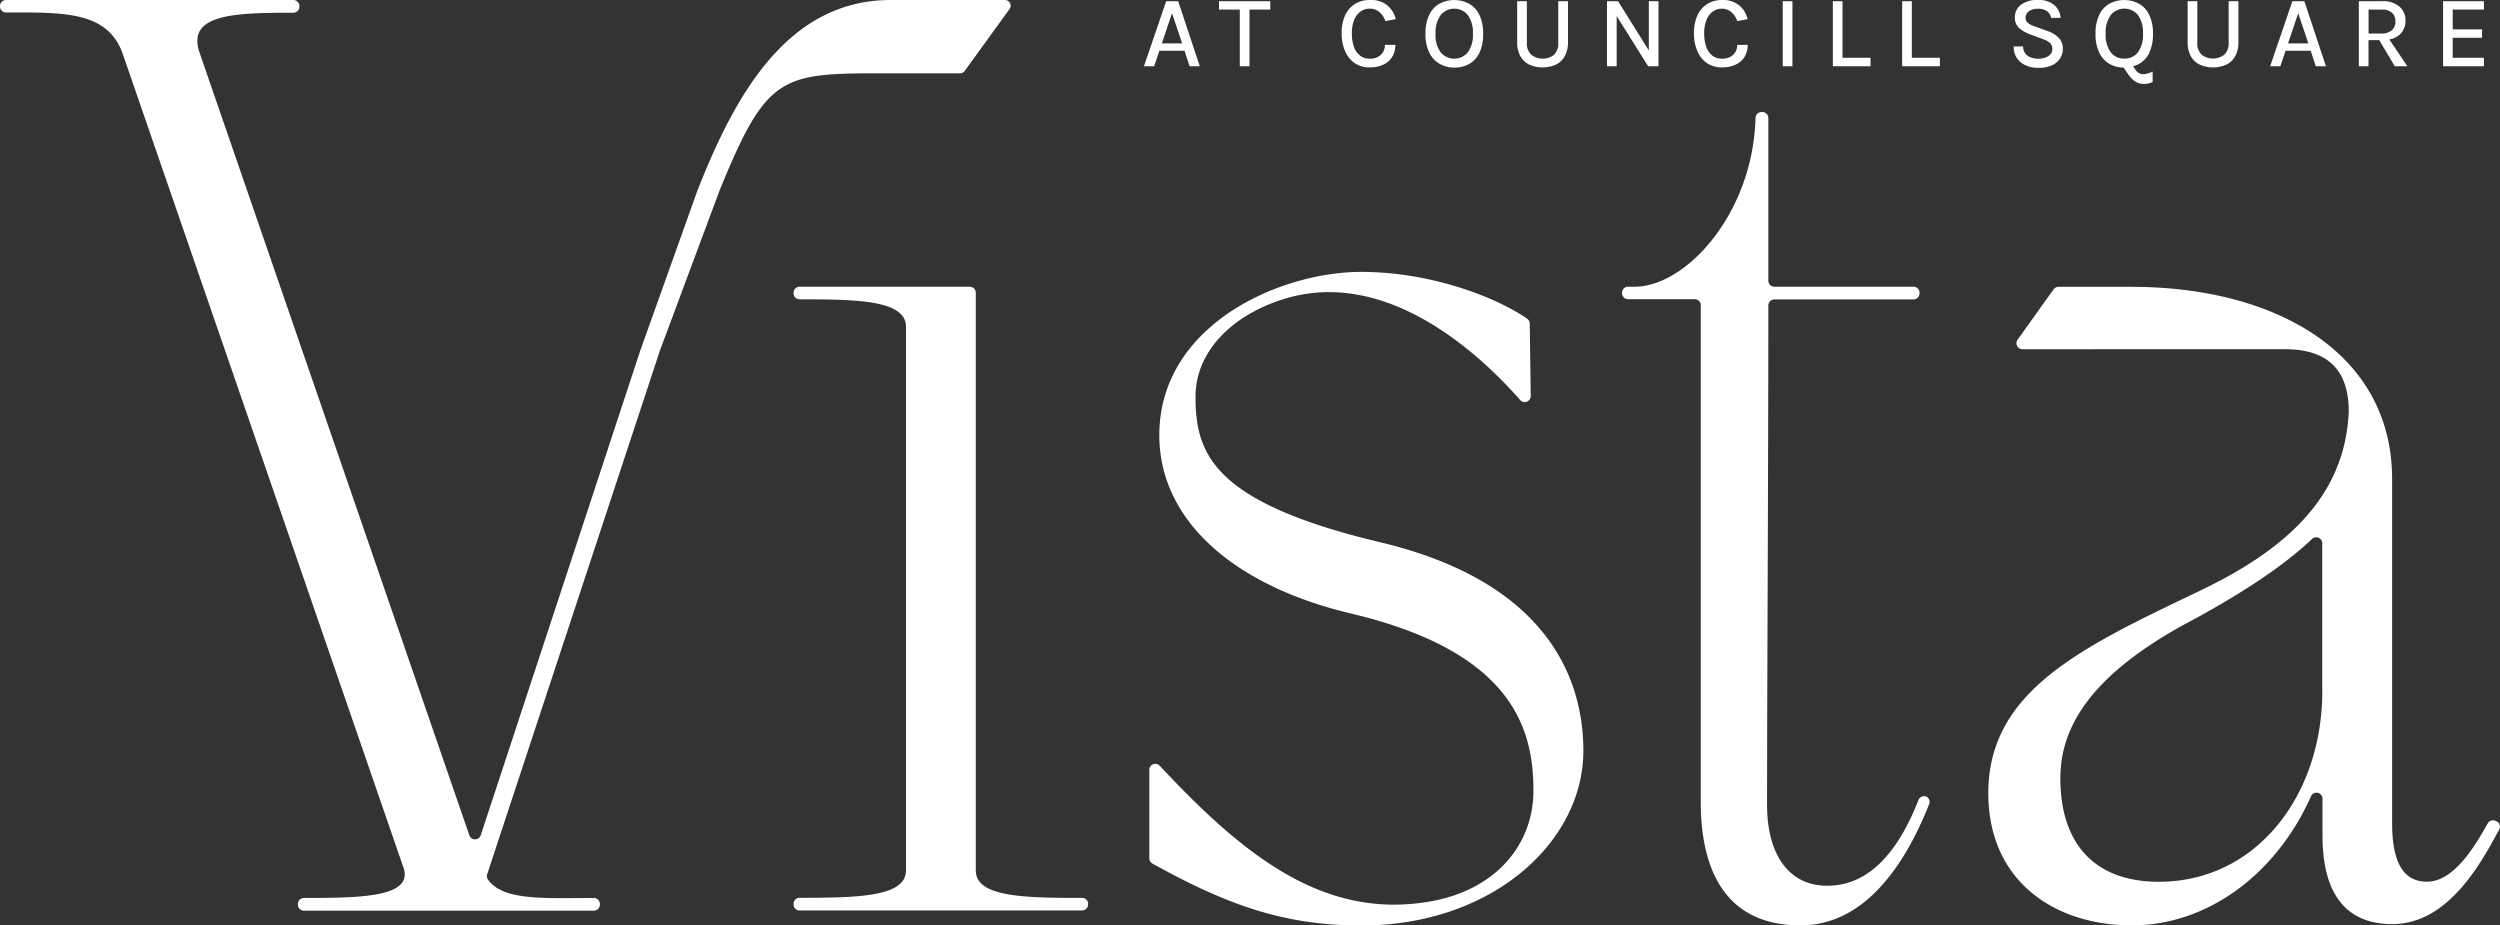 <svg xmlns="http://www.w3.org/2000/svg" viewBox="0 0 415.05 153.63"><rect x="0" y="0" width="415.05" height="153.63" fill="#333333" stroke="none"/><defs><style>.cls-1{fill:#fff;}</style></defs><title>Asset 3</title><g id="Layer_2" data-name="Layer 2"><g id="Layer_1-2" data-name="Layer 1"><path class="cls-1" d="M115.77,31.68C122,15.84,130.69,0,147.91,0h18.94a.94.94,0,0,1,.76,1.49l-7.45,10.29a.94.94,0,0,1-.76.39H147.91c-18.14,0-20.43-.23-28.47,19.51l-9.89,26.55L80.89,145.12A1,1,0,0,0,81,146c2.45,3.52,9.08,3.11,17.59,3.08a1,1,0,0,1,1,1v.11a1,1,0,0,1-1,1H50.46a1,1,0,0,1-1-1v-.11a1,1,0,0,1,1-1c9.54,0,17.82-.16,16.62-4.76L20.29,8.69C17.69,1.89,10.62,2.05,1,2.07a1,1,0,0,1-1-1V1A1,1,0,0,1,1,0H48.71a1,1,0,0,1,1,1v.11a1,1,0,0,1-1,1c-9.72,0-17.79.21-15.58,6.62l44.81,130a1,1,0,0,0,1.85,0l26.48-80.45Z"/><path class="cls-1" d="M180.64,150.05v.11a1,1,0,0,1-1,1H132.75a1,1,0,0,1-1-1v-.11a1,1,0,0,1,1-1c9.71,0,17.66-.15,17.66-4.55V54.25c0-4.41-8-4.55-17.66-4.56a1,1,0,0,1-1-1V48.6a1,1,0,0,1,1-1H161a1,1,0,0,1,1,1v95.92c0,4.41,8,4.55,17.66,4.55a1,1,0,0,1,1,1"/><path class="cls-1" d="M190.81,142.49V127.76a1,1,0,0,1,1.69-.67c13.68,14.63,27,25.59,44.69,22.61,11.18-1.86,17.39-9.52,17.39-18.43,0-10.14-3.31-23-30.23-29.4-19.26-4.55-31.88-15.32-31.88-29.61,0-18.22,19.88-27.12,33.54-27.12,11.68,0,22.59,4.31,27.55,7.79a1,1,0,0,1,.41.78l.16,12.09a1,1,0,0,1-1.71.66c-6.21-7.09-22-22.33-39.45-16.76-8.49,2.69-14.49,8.7-14.49,16.15,0,9.52,2.9,17.6,30.85,24.22,26.71,6.42,33.54,21.74,33.54,34.58,0,15.12-15.12,29-36.86,29-12.87,0-22.31-3.43-34.69-10.28a1,1,0,0,1-.51-.86"/><path class="cls-1" d="M319.69,132.19a1,1,0,0,1,.6,1.28c-4.56,11.53-11.5,20.16-21.37,20.16-12.84,0-16.56-9.73-16.56-20.5V50.67a1,1,0,0,0-1-1H270.29a1,1,0,0,1-1-1V48.6a1,1,0,0,1,1-1h1.09c8.53,0,19.64-12.13,20.07-28a1,1,0,0,1,1-1h.13a1,1,0,0,1,1,1v27a1,1,0,0,0,1,1h23.1a1,1,0,0,1,1,1v.11a1,1,0,0,1-1,1h-23.1a1,1,0,0,0-1,1c0,27.44-.21,64.06-.21,82.88,0,8.7,3.93,13.46,9.94,13.46,3.85,0,10.27-1.58,15.2-14.25a1,1,0,0,1,1.22-.57"/><path class="cls-1" d="M414.54,136.38a1,1,0,0,1,.39,1.32c-2.69,4.9-8.2,15.72-17.75,15.72-9.11,0-11.6-7-11.6-14.7v-6.2a1,1,0,0,0-1.87-.4C378,145,366.61,153.63,353.91,153.63s-23.81-7.25-23.81-21.95c0-17,15.53-24.23,35-33.54,13.87-6.62,24.22-15.32,24.84-29.81,0-5.59-2.27-10.35-10.56-10.35H335.73a1,1,0,0,1-.79-1.55l6-8.4a1,1,0,0,1,.79-.41h12.13c24,0,43.28,11,43.28,31.89v57.14c0,5.8,1.45,9.73,5.79,9.73s7.81-5.59,10.09-9.7a1,1,0,0,1,1.33-.38Zm-29-21.68V90.15a1,1,0,0,0-1.65-.71c-6.31,6-15.68,11.28-21.75,14.5-13.67,7.66-20.08,15.74-20.08,25.26,0,10.56,5.39,17.19,16.36,17.19,16.15,0,27.13-14.29,27.13-31.68m2.48-29.81v0Z"/><path class="cls-1" d="M193.61.2,189.92,11h1.69l.87-2.58h4.17L197.5,11h1.69L195.6.2Zm-.72,7,1.69-5,1.68,5Z"/><polygon class="cls-1" points="202.38 1.59 205.83 1.59 205.83 11 207.44 11 207.44 1.59 210.89 1.59 210.89 0.2 202.38 0.2 202.38 1.59"/><path class="cls-1" d="M229.24,9.11a2.6,2.6,0,0,1-1.86.63,2.45,2.45,0,0,1-1.61-.53,3.2,3.2,0,0,1-1-1.47,6.6,6.6,0,0,1-.33-2.2,5.61,5.61,0,0,1,.4-2.27,3.1,3.1,0,0,1,1.06-1.37,2.51,2.51,0,0,1,1.46-.46A2.34,2.34,0,0,1,229,2a3.25,3.25,0,0,1,1,1.51l1.72-.33a4.23,4.23,0,0,0-1.41-2.3A4.3,4.3,0,0,0,227.38,0,4.57,4.57,0,0,0,225,.63a4.34,4.34,0,0,0-1.66,1.86,7,7,0,0,0-.6,3,7.29,7.29,0,0,0,.57,3,4.49,4.49,0,0,0,1.61,2,4.3,4.3,0,0,0,2.47.7,5.28,5.28,0,0,0,2.25-.45,3.41,3.41,0,0,0,1.49-1.29,3.71,3.71,0,0,0,.53-2h-1.74a2.13,2.13,0,0,1-.68,1.65"/><path class="cls-1" d="M243.9.62a5.25,5.25,0,0,0-4.93,0,4.19,4.19,0,0,0-1.69,1.85,7,7,0,0,0-.62,3.14,6.92,6.92,0,0,0,.62,3.11A4.28,4.28,0,0,0,239,10.59a4.81,4.81,0,0,0,2.46.63,4.94,4.94,0,0,0,2.47-.61,4.21,4.21,0,0,0,1.69-1.86,7.1,7.1,0,0,0,.61-3.13,7.06,7.06,0,0,0-.61-3.12A4.26,4.26,0,0,0,243.9.62m-.2,8.06a2.95,2.95,0,0,1-4.53,0,4.86,4.86,0,0,1-.84-3.08,4.93,4.93,0,0,1,.84-3.08,2.91,2.91,0,0,1,4.53,0,4.89,4.89,0,0,1,.83,3.06,4.89,4.89,0,0,1-.83,3.09"/><path class="cls-1" d="M258.7,7A2.65,2.65,0,0,1,258,9.1a3.1,3.1,0,0,1-3.77,0A2.63,2.63,0,0,1,253.49,7V.2h-1.61V7a4.75,4.75,0,0,0,.51,2.29,3.39,3.39,0,0,0,1.46,1.42,5.49,5.49,0,0,0,4.5,0,3.35,3.35,0,0,0,1.45-1.42A4.75,4.75,0,0,0,260.32,7V.2H258.7Z"/><polygon class="cls-1" points="273.74 8.38 268.63 0.2 266.79 0.2 266.79 11 268.4 11 268.4 2.66 273.63 11 275.34 11 275.34 0.2 273.74 0.2 273.74 8.38"/><path class="cls-1" d="M287.73,9.11a2.6,2.6,0,0,1-1.86.63,2.45,2.45,0,0,1-1.61-.53,3.2,3.2,0,0,1-1-1.47,6.6,6.6,0,0,1-.33-2.2,5.61,5.61,0,0,1,.4-2.27,3.1,3.1,0,0,1,1.06-1.37,2.51,2.51,0,0,1,1.46-.46,2.34,2.34,0,0,1,1.57.56,3.25,3.25,0,0,1,1,1.51l1.72-.33a4.23,4.23,0,0,0-1.41-2.3A4.3,4.3,0,0,0,285.87,0a4.57,4.57,0,0,0-2.38.63,4.34,4.34,0,0,0-1.66,1.86,7,7,0,0,0-.6,3,7.29,7.29,0,0,0,.57,3,4.49,4.49,0,0,0,1.61,2,4.29,4.29,0,0,0,2.47.7,5.28,5.28,0,0,0,2.25-.45,3.41,3.41,0,0,0,1.49-1.29,3.71,3.71,0,0,0,.53-2h-1.74a2.13,2.13,0,0,1-.68,1.65"/><rect class="cls-1" x="295.97" y="0.2" width="1.61" height="10.8"/><polygon class="cls-1" points="305.89 0.2 304.29 0.2 304.29 11 310.55 11 310.55 9.59 305.89 9.59 305.89 0.2"/><polygon class="cls-1" points="317.4 0.2 315.8 0.2 315.8 11 322.06 11 322.06 9.59 317.4 9.59 317.4 0.2"/><path class="cls-1" d="M340,5.18l-2.29-.84a3.14,3.14,0,0,1-1.07-.57,1.09,1.09,0,0,1-.35-.84,1.28,1.28,0,0,1,.54-1.05,2.41,2.41,0,0,1,1.51-.42,2.47,2.47,0,0,1,1.53.41,1.71,1.71,0,0,1,.65,1.1h1.58A3.08,3.08,0,0,0,341,.8a4,4,0,0,0-2.67-.8,4.41,4.41,0,0,0-2.82.8,2.54,2.54,0,0,0-1,2.08,2.29,2.29,0,0,0,.68,1.76,6,6,0,0,0,2,1.12l2,.75a3,3,0,0,1,1.16.64,1.33,1.33,0,0,1,.38,1,1.23,1.23,0,0,1-.29.82,2,2,0,0,1-.82.57,3.34,3.34,0,0,1-1.23.21,3.49,3.49,0,0,1-1.25-.22,2,2,0,0,1-.91-.67,1.85,1.85,0,0,1-.35-1.15h-1.58a3.4,3.4,0,0,0,.59,2,3.45,3.45,0,0,0,1.49,1.17,5.15,5.15,0,0,0,2,.39,5.6,5.6,0,0,0,2.23-.4A3.16,3.16,0,0,0,342,9.71a2.83,2.83,0,0,0,.47-1.62,2.52,2.52,0,0,0-.66-1.79A4.57,4.57,0,0,0,340,5.18"/><path class="cls-1" d="M356.82,8.74a7.09,7.09,0,0,0,.62-3.13,7,7,0,0,0-.62-3.12,4.22,4.22,0,0,0-1.7-1.87,5.24,5.24,0,0,0-4.92,0,4.21,4.21,0,0,0-1.69,1.85,7.09,7.09,0,0,0-.61,3.14,7,7,0,0,0,.61,3.11,4.29,4.29,0,0,0,1.69,1.88,4.75,4.75,0,0,0,2.36.62l.77,1.12a4,4,0,0,0,1.16,1.18,2.63,2.63,0,0,0,1.44.41,3.43,3.43,0,0,0,.71-.07,4.32,4.32,0,0,0,.74-.24V11.89a7,7,0,0,1-.82.31,2.89,2.89,0,0,1-.82.11,1.55,1.55,0,0,1-.61-.17,1.54,1.54,0,0,1-.57-.53l-.41-.61a4.52,4.52,0,0,0,1-.41,4.17,4.17,0,0,0,1.7-1.86m-4.17,1a2.73,2.73,0,0,1-2.26-1.06,4.9,4.9,0,0,1-.84-3.08,5,5,0,0,1,.84-3.08,2.92,2.92,0,0,1,4.53,0,4.93,4.93,0,0,1,.83,3.07,4.93,4.93,0,0,1-.83,3.09,2.74,2.74,0,0,1-2.28,1.06"/><path class="cls-1" d="M370,7a2.65,2.65,0,0,1-.72,2.08,3.1,3.1,0,0,1-3.77,0A2.63,2.63,0,0,1,364.8,7V.2h-1.61V7a4.75,4.75,0,0,0,.51,2.29,3.39,3.39,0,0,0,1.46,1.42,5.49,5.49,0,0,0,4.5,0,3.35,3.35,0,0,0,1.45-1.42A4.75,4.75,0,0,0,371.62,7V.2H370Z"/><path class="cls-1" d="M380.58.2,376.89,11h1.69l.87-2.58h4.17l.84,2.58h1.69L382.57.2Zm-.72,7,1.69-5,1.68,5Z"/><path class="cls-1" d="M398.36,5.78a3,3,0,0,0,1-2.33,3,3,0,0,0-1-2.35A4.15,4.15,0,0,0,395.48.2h-3.87V11h1.61V6.66H395L397.58,11h2.09l-3-4.45a3.44,3.44,0,0,0,1.69-.77m-5.13-4.19h2.25a2.3,2.3,0,0,1,1.65.54,1.91,1.91,0,0,1,.56,1.45,1.86,1.86,0,0,1-.6,1.44,2.48,2.48,0,0,1-1.75.55h-2.11Z"/><polygon class="cls-1" points="412.38 1.59 412.38 0.2 405.6 0.2 405.6 11 412.38 11 412.38 9.59 407.2 9.59 407.2 6.27 412.07 6.27 412.07 4.88 407.2 4.88 407.2 1.59 412.38 1.59"/></g></g></svg>